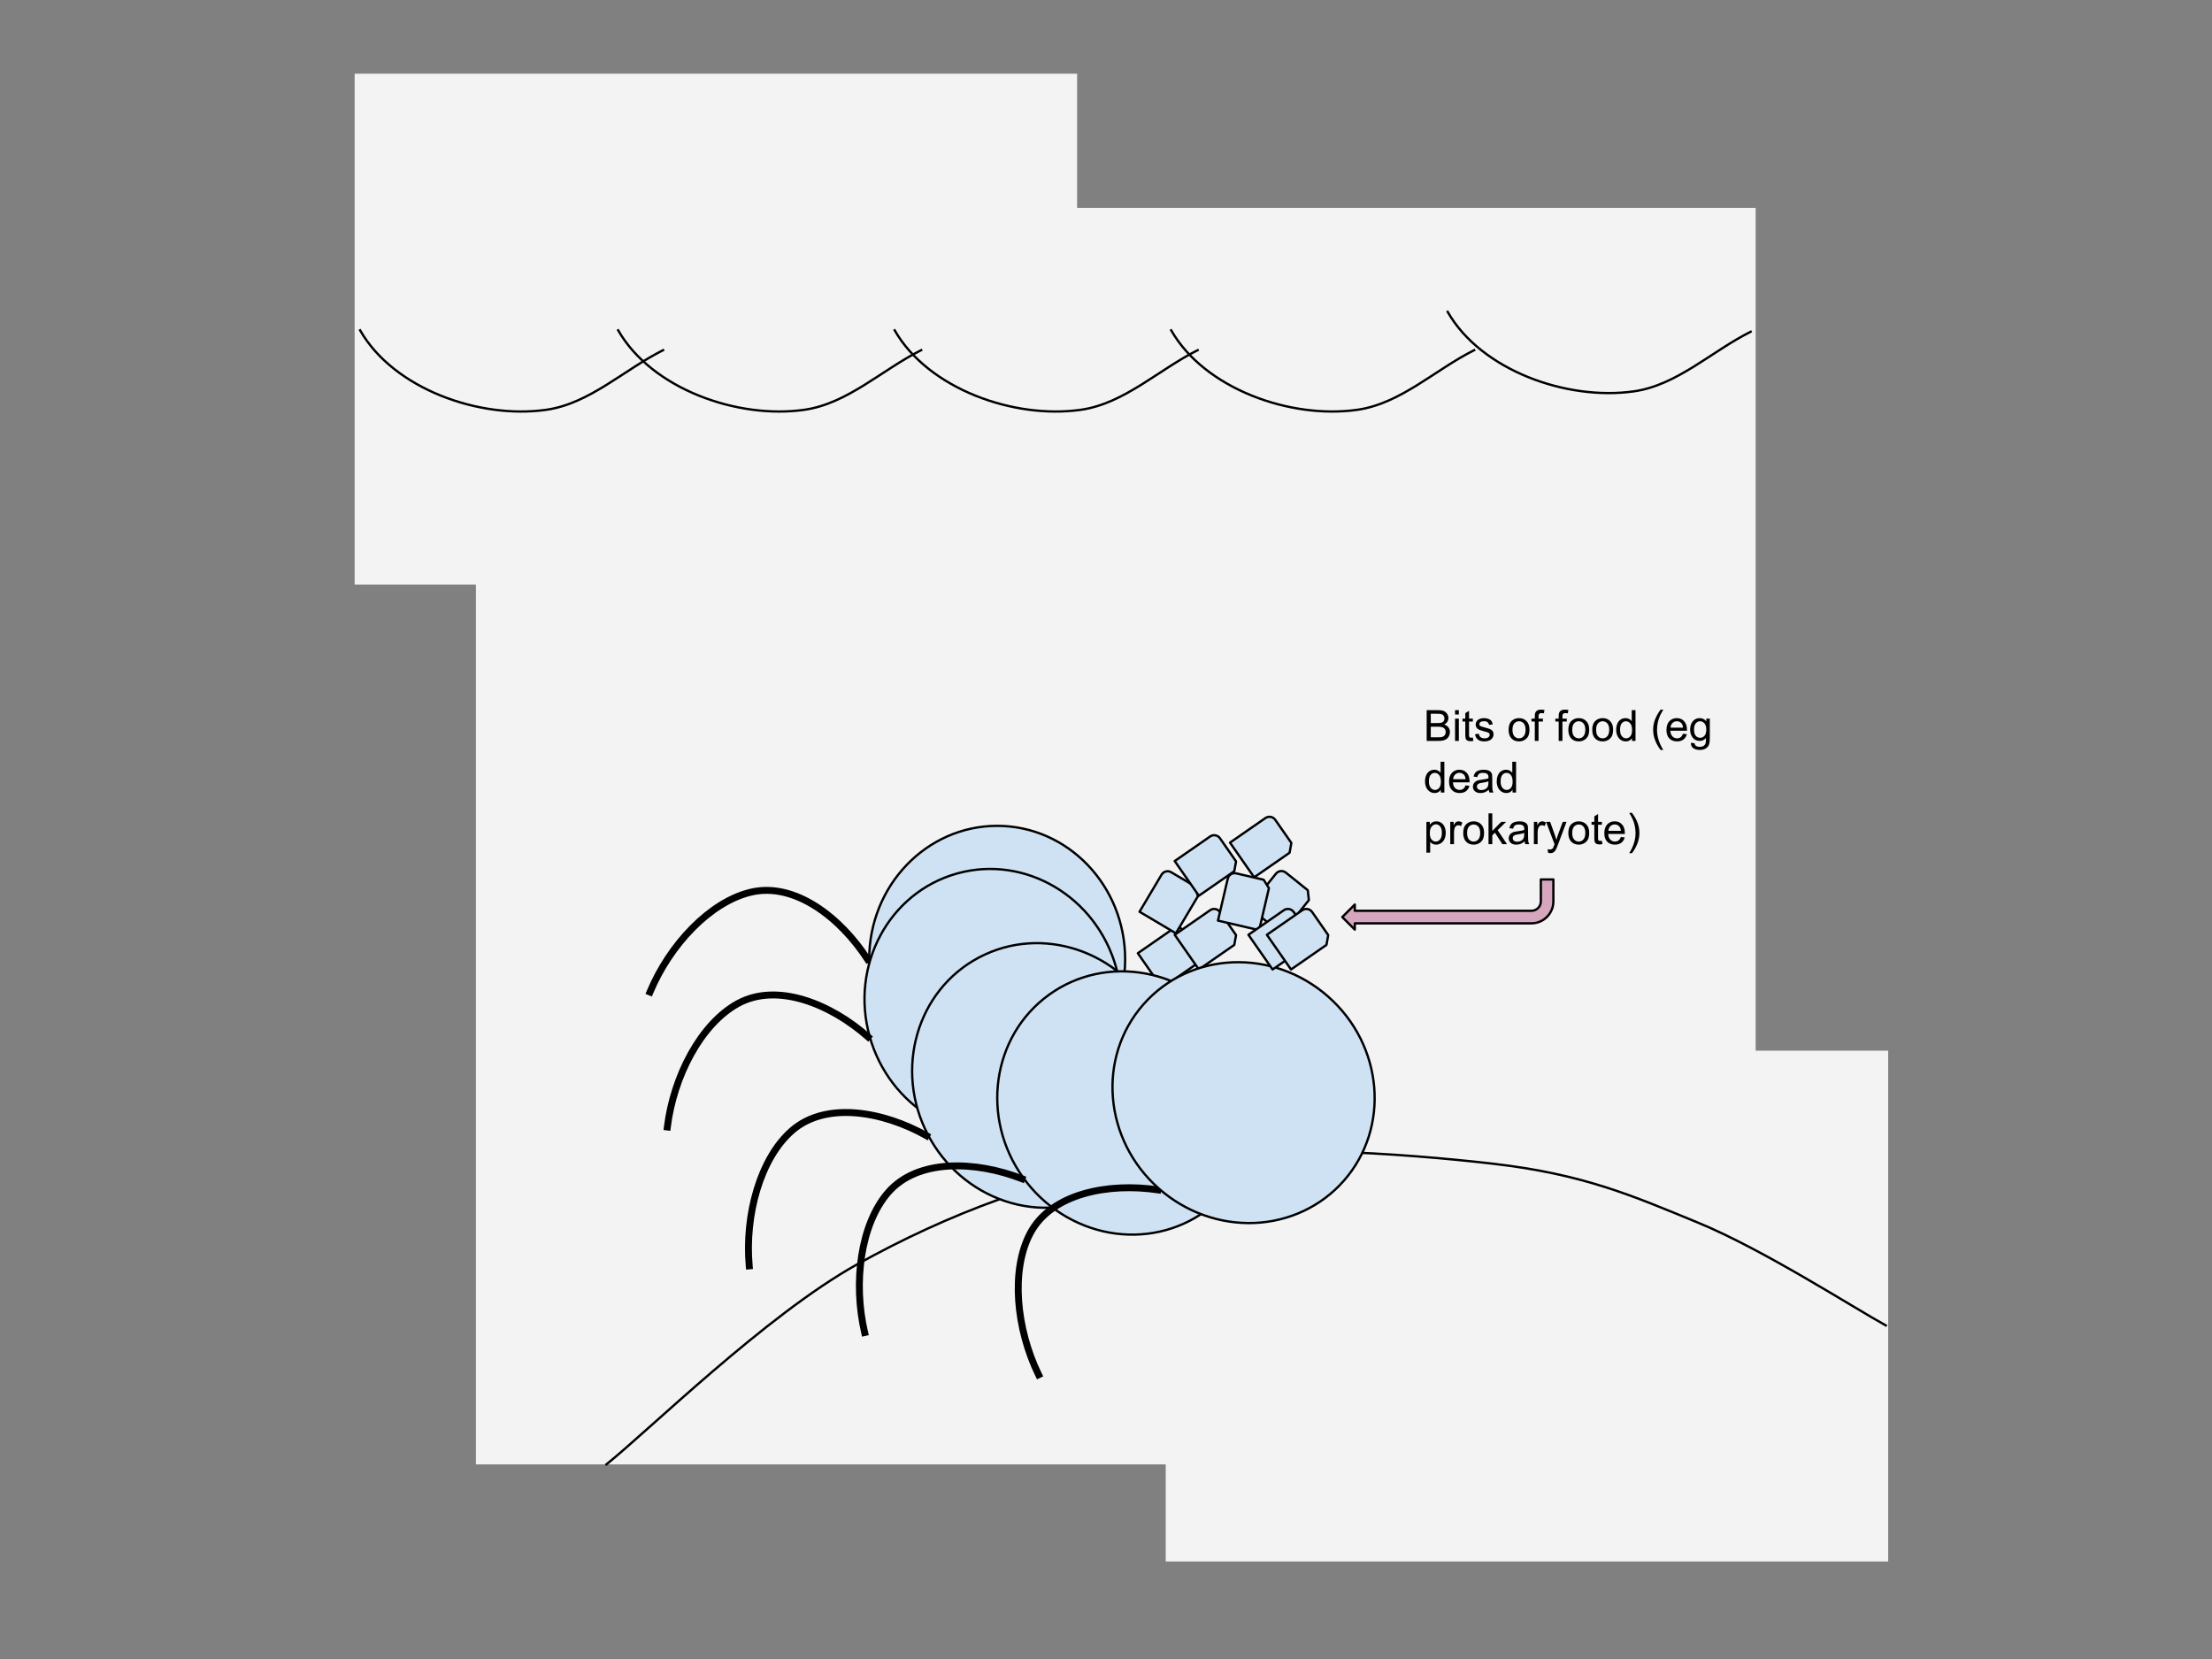 <svg version="1.1" viewBox="0.0 0.0 960.0 720.0" fill="none" stroke="none" stroke-linecap="square" stroke-miterlimit="10" xmlns:xlink="http://www.w3.org/1999/xlink" xmlns="http://www.w3.org/2000/svg"><rect x="0.0" y="0.0" width="960.0" height="720.0" fill="#808080" stroke="none"/><clipPath id="p.0"><path d="m0 0l960.0 0l0 720.0l-960.0 0l0 -720.0z" clip-rule="nonzero"/></clipPath><g clip-path="url(#p.0)"><path fill="#000000" fill-opacity="0.0" d="m0 0l960.0 0l0 720.0l-960.0 0z" fill-rule="evenodd"/><path fill="#f3f3f3" d="m206.543 90.215l555.402 0l0 545.323l-555.402 0z" fill-rule="evenodd"/><path fill="#f3f3f3" d="m153.916 31.987l313.543 0l0 221.701l-313.543 0z" fill-rule="evenodd"/><path fill="#f3f3f3" d="m505.916 455.987l313.543 0l0 221.701l-313.543 0z" fill-rule="evenodd"/><path fill="#000000" fill-opacity="0.0" d="m1137.126 129.341l620.85 0l0 42.016l-620.85 0z" fill-rule="evenodd"/><path fill="#000000" fill-opacity="0.0" d="m156.289 143.354c14.533 25.437 51.836 38.637 80.837 34.491c18.77 -2.684 33.698 -17.393 50.659 -25.869" fill-rule="evenodd"/><path stroke="#000000" stroke-width="1.0" stroke-linejoin="round" stroke-linecap="butt" d="m156.289 143.354c14.533 25.437 51.836 38.637 80.837 34.491c18.77 -2.684 33.698 -17.393 50.659 -25.869" fill-rule="evenodd"/><path fill="#000000" fill-opacity="0.0" d="m268.289 143.354c14.533 25.437 51.836 38.637 80.837 34.491c18.77 -2.684 33.698 -17.393 50.659 -25.869" fill-rule="evenodd"/><path stroke="#000000" stroke-width="1.0" stroke-linejoin="round" stroke-linecap="butt" d="m268.289 143.354c14.533 25.437 51.836 38.637 80.837 34.491c18.77 -2.684 33.698 -17.393 50.659 -25.869" fill-rule="evenodd"/><path fill="#000000" fill-opacity="0.0" d="m388.289 143.354c14.533 25.437 51.836 38.637 80.837 34.491c18.77 -2.684 33.698 -17.393 50.659 -25.869" fill-rule="evenodd"/><path stroke="#000000" stroke-width="1.0" stroke-linejoin="round" stroke-linecap="butt" d="m388.289 143.354c14.533 25.437 51.836 38.637 80.837 34.491c18.77 -2.684 33.698 -17.393 50.659 -25.869" fill-rule="evenodd"/><path fill="#000000" fill-opacity="0.0" d="m508.289 143.354c14.533 25.437 51.836 38.637 80.837 34.491c18.77 -2.684 33.698 -17.393 50.659 -25.869" fill-rule="evenodd"/><path stroke="#000000" stroke-width="1.0" stroke-linejoin="round" stroke-linecap="butt" d="m508.289 143.354c14.533 25.437 51.836 38.637 80.837 34.491c18.77 -2.684 33.698 -17.393 50.659 -25.869" fill-rule="evenodd"/><path fill="#000000" fill-opacity="0.0" d="m628.289 135.354c14.533 25.437 51.836 38.637 80.837 34.491c18.77 -2.684 33.698 -17.393 50.659 -25.869" fill-rule="evenodd"/><path stroke="#000000" stroke-width="1.0" stroke-linejoin="round" stroke-linecap="butt" d="m628.289 135.354c14.533 25.437 51.836 38.637 80.837 34.491c18.77 -2.684 33.698 -17.393 50.659 -25.869" fill-rule="evenodd"/><path fill="#000000" fill-opacity="0.0" d="m263.171 635.532c18.113 -14.454 69.196 -64.699 108.677 -86.725c39.481 -22.025 82.219 -38.132 128.21 -45.428c45.991 -7.296 108.254 -2.891 147.735 1.652c39.481 4.543 60.706 13.903 89.15 25.604c28.444 11.701 67.927 37.169 81.512 44.603" fill-rule="evenodd"/><path stroke="#000000" stroke-width="1.0" stroke-linejoin="round" stroke-linecap="butt" d="m263.171 635.532c18.113 -14.454 69.196 -64.699 108.677 -86.725c39.481 -22.025 82.219 -38.132 128.21 -45.428c45.991 -7.296 108.254 -2.891 147.735 1.652c39.481 4.543 60.706 13.903 89.15 25.604c28.444 11.701 67.927 37.169 81.512 44.603" fill-rule="evenodd"/><path fill="#cfe2f3" d="m513.452 403.795l6.992 10.037l-0.765 4.252l-15.377 10.666l-10.488 -15.055l15.377 -10.666l0 0c1.388 -0.963 3.295 -0.62 4.261 0.766z" fill-rule="evenodd"/><path stroke="#000000" stroke-width="1.0" stroke-linejoin="round" stroke-linecap="butt" d="m513.452 403.795l6.992 10.037l-0.765 4.252l-15.377 10.666l-10.488 -15.055l15.377 -10.666l0 0c1.388 -0.963 3.295 -0.62 4.261 0.766z" fill-rule="evenodd"/><path fill="#cfe2f3" d="m529.452 395.795l6.992 10.037l-0.765 4.252l-15.377 10.666l-10.488 -15.055l15.377 -10.666l0 0c1.388 -0.963 3.295 -0.62 4.261 0.766z" fill-rule="evenodd"/><path stroke="#000000" stroke-width="1.0" stroke-linejoin="round" stroke-linecap="butt" d="m529.452 395.795l6.992 10.037l-0.765 4.252l-15.377 10.666l-10.488 -15.055l15.377 -10.666l0 0c1.388 -0.963 3.295 -0.62 4.261 0.766z" fill-rule="evenodd"/><path fill="#cfe2f3" d="m488.31 416.354l0 0c0 31.998 -24.868 57.937 -55.543 57.937l0 0c-14.731 0 -28.859 -6.104 -39.275 -16.969c-10.416 -10.865 -16.268 -25.602 -16.268 -40.968l0 0c0 -31.998 24.868 -57.937 55.543 -57.937l0 0c30.676 0 55.543 25.939 55.543 57.937z" fill-rule="evenodd"/><path stroke="#000000" stroke-width="1.0" stroke-linejoin="round" stroke-linecap="butt" d="m488.31 416.354l0 0c0 31.998 -24.868 57.937 -55.543 57.937l0 0c-14.731 0 -28.859 -6.104 -39.275 -16.969c-10.416 -10.865 -16.268 -25.602 -16.268 -40.968l0 0c0 -31.998 24.868 -57.937 55.543 -57.937l0 0c30.676 0 55.543 25.939 55.543 57.937z" fill-rule="evenodd"/><path fill="#000000" fill-opacity="0.0" d="m376.495 416.302c-11.605 -17.922 -31.498 -33.64 -50.643 -29.093c-17.742 4.214 -35.193 22.817 -43.75 43.327" fill-rule="evenodd"/><path stroke="#000000" stroke-width="3.0" stroke-linejoin="round" stroke-linecap="butt" d="m376.495 416.302c-11.605 -17.922 -31.498 -33.64 -50.643 -29.093c-17.742 4.214 -35.193 22.817 -43.75 43.327" fill-rule="evenodd"/><path fill="#cfe2f3" d="m484.419 419.947l0 0c8.61 30.815 -8.36 62.486 -37.906 70.74l0 0c-14.188 3.964 -29.438 1.887 -42.394 -5.774c-12.956 -7.661 -22.558 -20.278 -26.693 -35.076l0 0c-8.61 -30.815 8.36 -62.486 37.906 -70.74l0 0c29.545 -8.254 60.476 10.035 69.087 40.85z" fill-rule="evenodd"/><path stroke="#000000" stroke-width="1.0" stroke-linejoin="round" stroke-linecap="butt" d="m484.419 419.947l0 0c8.61 30.815 -8.36 62.486 -37.906 70.74l0 0c-14.188 3.964 -29.438 1.887 -42.394 -5.774c-12.956 -7.661 -22.558 -20.278 -26.693 -35.076l0 0c-8.61 -30.815 8.36 -62.486 37.906 -70.74l0 0c29.545 -8.254 60.476 10.035 69.087 40.85z" fill-rule="evenodd"/><path fill="#000000" fill-opacity="0.0" d="m376.712 449.991c-16 -14.136 -39.391 -23.92 -56.605 -14.387c-15.953 8.834 -27.753 31.447 -30.474 53.502" fill-rule="evenodd"/><path stroke="#000000" stroke-width="3.0" stroke-linejoin="round" stroke-linecap="butt" d="m376.712 449.991c-16 -14.136 -39.391 -23.92 -56.605 -14.387c-15.953 8.834 -27.753 31.447 -30.474 53.502" fill-rule="evenodd"/><path fill="#cfe2f3" d="m501.097 440.907l0 0c14.881 28.319 4.933 62.846 -22.22 77.118l0 0c-13.039 6.854 -28.384 8.025 -42.657 3.255c-14.273 -4.77 -26.307 -15.089 -33.453 -28.688l0 0c-14.881 -28.319 -4.933 -62.846 22.22 -77.118l0 0c27.153 -14.272 61.229 -2.886 76.11 25.433z" fill-rule="evenodd"/><path stroke="#000000" stroke-width="1.0" stroke-linejoin="round" stroke-linecap="butt" d="m501.097 440.907l0 0c14.881 28.319 4.933 62.846 -22.22 77.118l0 0c-13.039 6.854 -28.384 8.025 -42.657 3.255c-14.273 -4.77 -26.307 -15.089 -33.453 -28.688l0 0c-14.881 -28.319 -4.933 -62.846 22.22 -77.118l0 0c27.153 -14.272 61.229 -2.886 76.11 25.433z" fill-rule="evenodd"/><path fill="#000000" fill-opacity="0.0" d="m402.086 492.874c-18.61 -10.466 -43.532 -15.126 -58.363 -2.194c-13.744 11.983 -20.537 36.568 -18.569 58.704" fill-rule="evenodd"/><path stroke="#000000" stroke-width="3.0" stroke-linejoin="round" stroke-linecap="butt" d="m402.086 492.874c-18.61 -10.466 -43.532 -15.126 -58.363 -2.194c-13.744 11.983 -20.537 36.568 -18.569 58.704" fill-rule="evenodd"/><path fill="#cfe2f3" d="m534.226 446.208l0 0c18.708 25.953 13.702 61.538 -11.181 79.48l0 0c-11.949 8.616 -26.978 11.929 -41.78 9.209c-14.802 -2.72 -28.165 -11.25 -37.149 -23.713l0 0c-18.708 -25.953 -13.702 -61.538 11.181 -79.48l0 0c24.883 -17.943 60.221 -11.449 78.929 14.504z" fill-rule="evenodd"/><path stroke="#000000" stroke-width="1.0" stroke-linejoin="round" stroke-linecap="butt" d="m534.226 446.208l0 0c18.708 25.953 13.702 61.538 -11.181 79.48l0 0c-11.949 8.616 -26.978 11.929 -41.78 9.209c-14.802 -2.72 -28.165 -11.25 -37.149 -23.713l0 0c-18.708 -25.953 -13.702 -61.538 11.181 -79.48l0 0c24.883 -17.943 60.221 -11.449 78.929 14.504z" fill-rule="evenodd"/><path fill="#000000" fill-opacity="0.0" d="m443.49 511.562c-19.896 -7.75 -45.225 -8.864 -58.094 6.021c-11.926 13.795 -15.199 39.091 -10.143 60.731" fill-rule="evenodd"/><path stroke="#000000" stroke-width="3.0" stroke-linejoin="round" stroke-linecap="butt" d="m443.49 511.562c-19.896 -7.75 -45.225 -8.864 -58.094 6.021c-11.926 13.795 -15.199 39.091 -10.143 60.731" fill-rule="evenodd"/><path fill="#000000" fill-opacity="0.0" d="m502.452 516.391c-21.119 -3.138 -46.062 1.4 -55.304 18.773c-8.564 16.099 -6.138 41.492 3.597 61.47" fill-rule="evenodd"/><path stroke="#000000" stroke-width="3.0" stroke-linejoin="round" stroke-linecap="butt" d="m502.452 516.391c-21.119 -3.138 -46.062 1.4 -55.304 18.773c-8.564 16.099 -6.138 41.492 3.597 61.47" fill-rule="evenodd"/><path fill="#d5a6bd" d="m674.16 381.677l0 9.522l0 0c0 5.259 -4.263 9.522 -9.522 9.522l-76.659 0l0 2.72l-5.441 -5.441l5.441 -5.441l0 2.72l76.659 0l0 0c2.254 0 4.081 -1.827 4.081 -4.081l0 -9.522z" fill-rule="evenodd"/><path stroke="#000000" stroke-width="1.0" stroke-linejoin="round" stroke-linecap="butt" d="m674.16 381.677l0 9.522l0 0c0 5.259 -4.263 9.522 -9.522 9.522l-76.659 0l0 2.72l-5.441 -5.441l5.441 -5.441l0 2.72l76.659 0l0 0c2.254 0 4.081 -1.827 4.081 -4.081l0 -9.522z" fill-rule="evenodd"/><path fill="#000000" fill-opacity="0.0" d="m608.814 294.635l146.803 0l0 87.276l-146.803 0z" fill-rule="evenodd"/><path fill="#000000" d="m619.173 321.555l0 -13.359l5.016 0q1.531 0 2.453 0.406q0.922 0.406 1.438 1.25q0.531 0.844 0.531 1.766q0 0.859 -0.469 1.625q-0.453 0.75 -1.391 1.203q1.203 0.359 1.859 1.219q0.656 0.859 0.656 2.016q0 0.938 -0.406 1.75q-0.391 0.797 -0.984 1.234q-0.578 0.438 -1.453 0.672q-0.875 0.219 -2.156 0.219l-5.094 0zm1.781 -7.75l2.875 0q1.188 0 1.688 -0.141q0.672 -0.203 1.016 -0.672q0.344 -0.469 0.344 -1.172q0 -0.656 -0.328 -1.156q-0.312 -0.516 -0.906 -0.703q-0.594 -0.188 -2.031 -0.188l-2.656 0l0 4.031zm0 6.172l3.312 0q0.859 0 1.203 -0.062q0.609 -0.109 1.016 -0.359q0.422 -0.266 0.688 -0.75q0.266 -0.484 0.266 -1.125q0 -0.75 -0.391 -1.297q-0.375 -0.547 -1.062 -0.766q-0.672 -0.234 -1.953 -0.234l-3.078 0l0 4.594zm10.537 -9.891l0 -1.891l1.641 0l0 1.891l-1.641 0zm0 11.469l0 -9.672l1.641 0l0 9.672l-1.641 0zm7.723 -1.469l0.234 1.453q-0.688 0.141 -1.234 0.141q-0.891 0 -1.391 -0.281q-0.484 -0.281 -0.688 -0.734q-0.203 -0.469 -0.203 -1.938l0 -5.578l-1.203 0l0 -1.266l1.203 0l0 -2.391l1.625 -0.984l0 3.375l1.656 0l0 1.266l-1.656 0l0 5.672q0 0.688 0.078 0.891q0.094 0.203 0.281 0.328q0.203 0.109 0.578 0.109q0.266 0 0.719 -0.062zm0.949 -1.422l1.625 -0.25q0.125 0.969 0.75 1.5q0.625 0.516 1.75 0.516q1.125 0 1.672 -0.453q0.547 -0.469 0.547 -1.094q0 -0.547 -0.484 -0.875q-0.328 -0.219 -1.672 -0.547q-1.812 -0.469 -2.516 -0.797q-0.688 -0.328 -1.047 -0.906q-0.359 -0.594 -0.359 -1.312q0 -0.641 0.297 -1.188q0.297 -0.562 0.812 -0.922q0.375 -0.281 1.031 -0.469q0.672 -0.203 1.422 -0.203q1.141 0 2.0 0.328q0.859 0.328 1.266 0.891q0.422 0.562 0.578 1.5l-1.609 0.219q-0.109 -0.75 -0.641 -1.172q-0.516 -0.422 -1.469 -0.422q-1.141 0 -1.625 0.375q-0.469 0.375 -0.469 0.875q0 0.312 0.188 0.578q0.203 0.266 0.641 0.438q0.234 0.094 1.438 0.422q1.75 0.453 2.438 0.75q0.688 0.297 1.078 0.859q0.391 0.562 0.391 1.406q0 0.828 -0.484 1.547q-0.469 0.719 -1.375 1.125q-0.906 0.391 -2.047 0.391q-1.875 0 -2.875 -0.781q-0.984 -0.781 -1.25 -2.328zm14.558 -1.953q0 -2.688 1.484 -3.969q1.25 -1.078 3.047 -1.078q2.0 0 3.266 1.312q1.266 1.297 1.266 3.609q0 1.859 -0.562 2.938q-0.562 1.062 -1.641 1.656q-1.062 0.594 -2.328 0.594q-2.031 0 -3.281 -1.297q-1.25 -1.312 -1.25 -3.766zm1.688 0q0 1.859 0.797 2.797q0.812 0.922 2.047 0.922q1.219 0 2.031 -0.922q0.812 -0.938 0.812 -2.844q0 -1.797 -0.812 -2.719q-0.812 -0.922 -2.031 -0.922q-1.234 0 -2.047 0.922q-0.797 0.906 -0.797 2.766zm9.688 4.844l0 -8.406l-1.453 0l0 -1.266l1.453 0l0 -1.031q0 -0.969 0.172 -1.453q0.234 -0.641 0.828 -1.031q0.594 -0.391 1.672 -0.391q0.688 0 1.531 0.156l-0.25 1.438q-0.5 -0.094 -0.953 -0.094q-0.75 0 -1.062 0.328q-0.312 0.312 -0.312 1.188l0 0.891l1.891 0l0 1.266l-1.891 0l0 8.406l-1.625 0zm10.367 0l0 -8.406l-1.453 0l0 -1.266l1.453 0l0 -1.031q0 -0.969 0.172 -1.453q0.234 -0.641 0.828 -1.031q0.594 -0.391 1.672 -0.391q0.688 0 1.531 0.156l-0.25 1.438q-0.5 -0.094 -0.953 -0.094q-0.75 0 -1.062 0.328q-0.312 0.312 -0.312 1.188l0 0.891l1.891 0l0 1.266l-1.891 0l0 8.406l-1.625 0zm4.183 -4.844q0 -2.688 1.484 -3.969q1.25 -1.078 3.047 -1.078q2.0 0 3.266 1.312q1.266 1.297 1.266 3.609q0 1.859 -0.562 2.938q-0.562 1.062 -1.641 1.656q-1.062 0.594 -2.328 0.594q-2.031 0 -3.281 -1.297q-1.25 -1.312 -1.25 -3.766zm1.688 0q0 1.859 0.797 2.797q0.812 0.922 2.047 0.922q1.219 0 2.031 -0.922q0.812 -0.938 0.812 -2.844q0 -1.797 -0.812 -2.719q-0.812 -0.922 -2.031 -0.922q-1.234 0 -2.047 0.922q-0.797 0.906 -0.797 2.766zm8.688 0q0 -2.688 1.484 -3.969q1.25 -1.078 3.047 -1.078q2.0 0 3.266 1.312q1.266 1.297 1.266 3.609q0 1.859 -0.562 2.938q-0.562 1.062 -1.641 1.656q-1.062 0.594 -2.328 0.594q-2.031 0 -3.281 -1.297q-1.25 -1.312 -1.25 -3.766zm1.688 0q0 1.859 0.797 2.797q0.812 0.922 2.047 0.922q1.219 0 2.031 -0.922q0.812 -0.938 0.812 -2.844q0 -1.797 -0.812 -2.719q-0.812 -0.922 -2.031 -0.922q-1.234 0 -2.047 0.922q-0.797 0.906 -0.797 2.766zm15.563 4.844l0 -1.219q-0.906 1.438 -2.703 1.438q-1.156 0 -2.125 -0.641q-0.969 -0.641 -1.5 -1.781q-0.531 -1.141 -0.531 -2.625q0 -1.453 0.484 -2.625q0.484 -1.188 1.438 -1.812q0.969 -0.625 2.172 -0.625q0.875 0 1.547 0.375q0.688 0.359 1.109 0.953l0 -4.797l1.641 0l0 13.359l-1.531 0zm-5.172 -4.828q0 1.859 0.781 2.781q0.781 0.922 1.844 0.922q1.078 0 1.828 -0.875q0.75 -0.891 0.75 -2.688q0 -1.984 -0.766 -2.906q-0.766 -0.938 -1.891 -0.938q-1.078 0 -1.812 0.891q-0.734 0.891 -0.734 2.812zm17.59 8.75q-1.359 -1.703 -2.297 -4.0q-0.938 -2.297 -0.938 -4.766q0 -2.156 0.703 -4.141q0.828 -2.312 2.531 -4.594l1.172 0q-1.094 1.891 -1.453 2.703q-0.547 1.25 -0.875 2.625q-0.391 1.703 -0.391 3.422q0 4.375 2.719 8.75l-1.172 0zm9.713 -7.031l1.688 0.203q-0.406 1.484 -1.484 2.312q-1.078 0.812 -2.766 0.812q-2.125 0 -3.375 -1.297q-1.234 -1.312 -1.234 -3.672q0 -2.453 1.25 -3.797q1.266 -1.344 3.266 -1.344q1.938 0 3.156 1.328q1.234 1.312 1.234 3.703q0 0.156 0 0.438l-7.219 0q0.094 1.594 0.906 2.453q0.812 0.844 2.016 0.844q0.906 0 1.547 -0.469q0.641 -0.484 1.016 -1.516zm-5.391 -2.656l5.406 0q-0.109 -1.219 -0.625 -1.828q-0.781 -0.953 -2.031 -0.953q-1.125 0 -1.906 0.766q-0.766 0.75 -0.844 2.016zm8.829 6.562l1.594 0.234q0.109 0.75 0.562 1.078q0.609 0.453 1.672 0.453q1.141 0 1.75 -0.453q0.625 -0.453 0.844 -1.266q0.125 -0.5 0.109 -2.109q-1.062 1.266 -2.672 1.266q-2.0 0 -3.094 -1.438q-1.094 -1.438 -1.094 -3.453q0 -1.391 0.5 -2.562q0.516 -1.172 1.453 -1.797q0.953 -0.641 2.25 -0.641q1.703 0 2.812 1.375l0 -1.156l1.516 0l0 8.359q0 2.266 -0.469 3.203q-0.453 0.938 -1.453 1.484q-0.984 0.547 -2.453 0.547q-1.719 0 -2.797 -0.781q-1.062 -0.766 -1.031 -2.344zm1.359 -5.812q0 1.906 0.75 2.781q0.766 0.875 1.906 0.875q1.125 0 1.891 -0.859q0.766 -0.875 0.766 -2.734q0 -1.781 -0.797 -2.672q-0.781 -0.906 -1.891 -0.906q-1.094 0 -1.859 0.891q-0.766 0.875 -0.766 2.625z" fill-rule="nonzero"/><path fill="#000000" d="m625.314 343.955l0 -1.219q-0.906 1.438 -2.703 1.438q-1.156 0 -2.125 -0.641q-0.969 -0.641 -1.5 -1.781q-0.531 -1.141 -0.531 -2.625q0 -1.453 0.484 -2.625q0.484 -1.188 1.438 -1.812q0.969 -0.625 2.172 -0.625q0.875 0 1.547 0.375q0.688 0.359 1.109 0.953l0 -4.797l1.641 0l0 13.359l-1.531 0zm-5.172 -4.828q0 1.859 0.781 2.781q0.781 0.922 1.844 0.922q1.078 0 1.828 -0.875q0.75 -0.891 0.75 -2.688q0 -1.984 -0.766 -2.906q-0.766 -0.938 -1.891 -0.938q-1.078 0 -1.812 0.891q-0.734 0.891 -0.734 2.812zm15.907 1.719l1.688 0.203q-0.406 1.484 -1.484 2.312q-1.078 0.812 -2.766 0.812q-2.125 0 -3.375 -1.297q-1.234 -1.312 -1.234 -3.672q0 -2.453 1.25 -3.797q1.266 -1.344 3.266 -1.344q1.938 0 3.156 1.328q1.234 1.312 1.234 3.703q0 0.156 0 0.438l-7.219 0q0.094 1.594 0.906 2.453q0.812 0.844 2.016 0.844q0.906 0 1.547 -0.469q0.641 -0.484 1.016 -1.516zm-5.391 -2.656l5.406 0q-0.109 -1.219 -0.625 -1.828q-0.781 -0.953 -2.031 -0.953q-1.125 0 -1.906 0.766q-0.766 0.75 -0.844 2.016zm15.454 4.578q-0.922 0.766 -1.766 1.094q-0.828 0.312 -1.797 0.312q-1.594 0 -2.453 -0.781q-0.859 -0.781 -0.859 -1.984q0 -0.719 0.328 -1.297q0.328 -0.594 0.844 -0.938q0.531 -0.359 1.188 -0.547q0.469 -0.125 1.453 -0.25q1.984 -0.234 2.922 -0.562q0.016 -0.344 0.016 -0.422q0 -1.0 -0.469 -1.422q-0.625 -0.547 -1.875 -0.547q-1.156 0 -1.703 0.406q-0.547 0.406 -0.812 1.422l-1.609 -0.219q0.219 -1.016 0.719 -1.641q0.5 -0.641 1.453 -0.984q0.953 -0.344 2.188 -0.344q1.25 0 2.016 0.297q0.781 0.281 1.141 0.734q0.375 0.438 0.516 1.109q0.078 0.422 0.078 1.516l0 2.188q0 2.281 0.109 2.891q0.109 0.594 0.406 1.156l-1.703 0q-0.266 -0.516 -0.328 -1.188zm-0.141 -3.672q-0.891 0.375 -2.672 0.625q-1.016 0.141 -1.438 0.328q-0.422 0.188 -0.656 0.531q-0.219 0.344 -0.219 0.781q0 0.656 0.5 1.094q0.5 0.438 1.453 0.438q0.938 0 1.672 -0.406q0.75 -0.422 1.094 -1.141q0.266 -0.562 0.266 -1.641l0 -0.609zm10.469 4.859l0 -1.219q-0.906 1.438 -2.703 1.438q-1.156 0 -2.125 -0.641q-0.969 -0.641 -1.5 -1.781q-0.531 -1.141 -0.531 -2.625q0 -1.453 0.484 -2.625q0.484 -1.188 1.438 -1.812q0.969 -0.625 2.172 -0.625q0.875 0 1.547 0.375q0.688 0.359 1.109 0.953l0 -4.797l1.641 0l0 13.359l-1.531 0zm-5.172 -4.828q0 1.859 0.781 2.781q0.781 0.922 1.844 0.922q1.078 0 1.828 -0.875q0.75 -0.891 0.75 -2.688q0 -1.984 -0.766 -2.906q-0.766 -0.938 -1.891 -0.938q-1.078 0 -1.812 0.891q-0.734 0.891 -0.734 2.812z" fill-rule="nonzero"/><path fill="#000000" d="m619.048 370.058l0 -13.375l1.484 0l0 1.25q0.531 -0.734 1.188 -1.094q0.672 -0.375 1.625 -0.375q1.234 0 2.172 0.641q0.953 0.625 1.438 1.797q0.484 1.156 0.484 2.547q0 1.484 -0.531 2.672q-0.531 1.188 -1.547 1.828q-1.016 0.625 -2.141 0.625q-0.812 0 -1.469 -0.344q-0.656 -0.344 -1.062 -0.875l0 4.703l-1.641 0zm1.484 -8.484q0 1.859 0.75 2.766q0.766 0.891 1.828 0.891q1.094 0 1.875 -0.922q0.781 -0.938 0.781 -2.875q0 -1.844 -0.766 -2.766q-0.75 -0.922 -1.812 -0.922q-1.047 0 -1.859 0.984q-0.797 0.969 -0.797 2.844zm8.876 4.781l0 -9.672l1.469 0l0 1.469q0.562 -1.031 1.031 -1.359q0.484 -0.328 1.062 -0.328q0.828 0 1.688 0.531l-0.562 1.516q-0.609 -0.359 -1.203 -0.359q-0.547 0 -0.969 0.328q-0.422 0.328 -0.609 0.891q-0.281 0.875 -0.281 1.922l0 5.062l-1.625 0zm5.619 -4.844q0 -2.688 1.484 -3.969q1.25 -1.078 3.047 -1.078q2.0 0 3.266 1.312q1.266 1.297 1.266 3.609q0 1.859 -0.562 2.938q-0.562 1.062 -1.641 1.656q-1.062 0.594 -2.328 0.594q-2.031 0 -3.281 -1.297q-1.25 -1.312 -1.25 -3.766zm1.688 0q0 1.859 0.797 2.797q0.812 0.922 2.047 0.922q1.219 0 2.031 -0.922q0.812 -0.938 0.812 -2.844q0 -1.797 -0.812 -2.719q-0.812 -0.922 -2.031 -0.922q-1.234 0 -2.047 0.922q-0.797 0.906 -0.797 2.766zm9.298 4.844l0 -13.359l1.641 0l0 7.625l3.891 -3.938l2.109 0l-3.688 3.594l4.062 6.078l-2.016 0l-3.203 -4.953l-1.156 1.125l0 3.828l-1.641 0zm15.641 -1.188q-0.922 0.766 -1.766 1.094q-0.828 0.312 -1.797 0.312q-1.594 0 -2.453 -0.781q-0.859 -0.781 -0.859 -1.984q0 -0.719 0.328 -1.297q0.328 -0.594 0.844 -0.938q0.531 -0.359 1.188 -0.547q0.469 -0.125 1.453 -0.25q1.984 -0.234 2.922 -0.562q0.016 -0.344 0.016 -0.422q0 -1.0 -0.469 -1.422q-0.625 -0.547 -1.875 -0.547q-1.156 0 -1.703 0.406q-0.547 0.406 -0.812 1.422l-1.609 -0.219q0.219 -1.016 0.719 -1.641q0.5 -0.641 1.453 -0.984q0.953 -0.344 2.188 -0.344q1.25 0 2.016 0.297q0.781 0.281 1.141 0.734q0.375 0.438 0.516 1.109q0.078 0.422 0.078 1.516l0 2.188q0 2.281 0.109 2.891q0.109 0.594 0.406 1.156l-1.703 0q-0.266 -0.516 -0.328 -1.188zm-0.141 -3.672q-0.891 0.375 -2.672 0.625q-1.016 0.141 -1.438 0.328q-0.422 0.188 -0.656 0.531q-0.219 0.344 -0.219 0.781q0 0.656 0.5 1.094q0.5 0.438 1.453 0.438q0.938 0 1.672 -0.406q0.75 -0.422 1.094 -1.141q0.266 -0.562 0.266 -1.641l0 -0.609zm4.188 4.859l0 -9.672l1.469 0l0 1.469q0.562 -1.031 1.031 -1.359q0.484 -0.328 1.062 -0.328q0.828 0 1.688 0.531l-0.562 1.516q-0.609 -0.359 -1.203 -0.359q-0.547 0 -0.969 0.328q-0.422 0.328 -0.609 0.891q-0.281 0.875 -0.281 1.922l0 5.062l-1.625 0zm6.15 3.719l-0.188 -1.531q0.547 0.141 0.938 0.141q0.547 0 0.875 -0.188q0.328 -0.172 0.547 -0.5q0.156 -0.25 0.5 -1.219q0.047 -0.141 0.141 -0.406l-3.672 -9.688l1.766 0l2.016 5.594q0.391 1.078 0.703 2.25q0.281 -1.125 0.672 -2.203l2.078 -5.641l1.641 0l-3.688 9.828q-0.594 1.609 -0.922 2.203q-0.438 0.812 -1.0 1.188q-0.562 0.375 -1.344 0.375q-0.484 0 -1.062 -0.203zm8.797 -8.562q0 -2.688 1.484 -3.969q1.25 -1.078 3.047 -1.078q2.0 0 3.266 1.312q1.266 1.297 1.266 3.609q0 1.859 -0.562 2.938q-0.562 1.062 -1.641 1.656q-1.062 0.594 -2.328 0.594q-2.031 0 -3.281 -1.297q-1.25 -1.312 -1.25 -3.766zm1.688 0q0 1.859 0.797 2.797q0.812 0.922 2.047 0.922q1.219 0 2.031 -0.922q0.812 -0.938 0.812 -2.844q0 -1.797 -0.812 -2.719q-0.812 -0.922 -2.031 -0.922q-1.234 0 -2.047 0.922q-0.797 0.906 -0.797 2.766zm12.876 3.375l0.234 1.453q-0.688 0.141 -1.234 0.141q-0.891 0 -1.391 -0.281q-0.484 -0.281 -0.688 -0.734q-0.203 -0.469 -0.203 -1.938l0 -5.578l-1.203 0l0 -1.266l1.203 0l0 -2.391l1.625 -0.984l0 3.375l1.656 0l0 1.266l-1.656 0l0 5.672q0 0.688 0.078 0.891q0.094 0.203 0.281 0.328q0.203 0.109 0.578 0.109q0.266 0 0.719 -0.062zm8.23 -1.641l1.688 0.203q-0.406 1.484 -1.484 2.312q-1.078 0.812 -2.766 0.812q-2.125 0 -3.375 -1.297q-1.234 -1.312 -1.234 -3.672q0 -2.453 1.25 -3.797q1.266 -1.344 3.266 -1.344q1.938 0 3.156 1.328q1.234 1.312 1.234 3.703q0 0.156 0 0.438l-7.219 0q0.094 1.594 0.906 2.453q0.812 0.844 2.016 0.844q0.906 0 1.547 -0.469q0.641 -0.484 1.016 -1.516zm-5.391 -2.656l5.406 0q-0.109 -1.219 -0.625 -1.828q-0.781 -0.953 -2.031 -0.953q-1.125 0 -1.906 0.766q-0.766 0.75 -0.844 2.016zm10.219 9.688l-1.188 0q2.734 -4.375 2.734 -8.75q0 -1.719 -0.391 -3.391q-0.312 -1.375 -0.875 -2.625q-0.359 -0.828 -1.469 -2.734l1.188 0q1.703 2.281 2.531 4.594q0.688 1.984 0.688 4.141q0 2.469 -0.938 4.766q-0.938 2.297 -2.281 4.0z" fill-rule="nonzero"/><path fill="#cfe2f3" d="m508.299 378.546l10.52 6.236l1.068 4.187l-9.556 16.08l-15.78 -9.354l9.556 -16.08l0 0c0.863 -1.452 2.739 -1.93 4.192 -1.069z" fill-rule="evenodd"/><path stroke="#000000" stroke-width="1.0" stroke-linejoin="round" stroke-linecap="butt" d="m508.299 378.546l10.52 6.236l1.068 4.187l-9.556 16.08l-15.78 -9.354l9.556 -16.08l0 0c0.863 -1.452 2.739 -1.93 4.192 -1.069z" fill-rule="evenodd"/><path fill="#cfe2f3" d="m576.411 432.516l0 0c24.005 21.152 27.03 56.962 6.756 79.984l0 0c-9.736 11.056 -23.652 17.623 -38.687 18.258c-15.035 0.635 -29.958 -4.715 -41.486 -14.872l0 0c-24.005 -21.152 -27.03 -56.962 -6.756 -79.984l0 0c20.274 -23.022 56.168 -24.538 80.173 -3.386z" fill-rule="evenodd"/><path stroke="#000000" stroke-width="1.0" stroke-linejoin="round" stroke-linecap="butt" d="m576.411 432.516l0 0c24.005 21.152 27.03 56.962 6.756 79.984l0 0c-9.736 11.056 -23.652 17.623 -38.687 18.258c-15.035 0.635 -29.958 -4.715 -41.486 -14.872l0 0c-24.005 -21.152 -27.03 -56.962 -6.756 -79.984l0 0c20.274 -23.022 56.168 -24.538 80.173 -3.386z" fill-rule="evenodd"/><path fill="#cfe2f3" d="m558.044 378.714l9.533 7.643l0.47 4.292l-11.725 14.595l-14.299 -11.465l11.725 -14.595l0 0c1.057 -1.315 2.98 -1.526 4.296 -0.471z" fill-rule="evenodd"/><path stroke="#000000" stroke-width="1.0" stroke-linejoin="round" stroke-linecap="butt" d="m558.044 378.714l9.533 7.643l0.47 4.292l-11.725 14.595l-14.299 -11.465l11.725 -14.595l0 0c1.057 -1.315 2.98 -1.526 4.296 -0.471z" fill-rule="evenodd"/><path fill="#cfe2f3" d="m536.52 379.037l11.905 2.772l2.282 3.669l-4.251 18.221l-17.858 -4.157l4.251 -18.221l0 0c0.383 -1.644 2.027 -2.666 3.671 -2.283z" fill-rule="evenodd"/><path stroke="#000000" stroke-width="1.0" stroke-linejoin="round" stroke-linecap="butt" d="m536.52 379.037l11.905 2.772l2.282 3.669l-4.251 18.221l-17.858 -4.157l4.251 -18.221l0 0c0.383 -1.644 2.027 -2.666 3.671 -2.283z" fill-rule="evenodd"/><path fill="#cfe2f3" d="m561.452 395.795l6.992 10.037l-0.765 4.252l-15.377 10.666l-10.488 -15.055l15.377 -10.666l0 0c1.388 -0.963 3.295 -0.62 4.261 0.766z" fill-rule="evenodd"/><path stroke="#000000" stroke-width="1.0" stroke-linejoin="round" stroke-linecap="butt" d="m561.452 395.795l6.992 10.037l-0.765 4.252l-15.377 10.666l-10.488 -15.055l15.377 -10.666l0 0c1.388 -0.963 3.295 -0.62 4.261 0.766z" fill-rule="evenodd"/><path fill="#cfe2f3" d="m529.452 363.795l6.992 10.037l-0.765 4.252l-15.377 10.666l-10.488 -15.055l15.377 -10.666l0 0c1.388 -0.963 3.295 -0.62 4.261 0.766z" fill-rule="evenodd"/><path stroke="#000000" stroke-width="1.0" stroke-linejoin="round" stroke-linecap="butt" d="m529.452 363.795l6.992 10.037l-0.765 4.252l-15.377 10.666l-10.488 -15.055l15.377 -10.666l0 0c1.388 -0.963 3.295 -0.62 4.261 0.766z" fill-rule="evenodd"/><path fill="#cfe2f3" d="m553.452 355.795l6.992 10.037l-0.765 4.252l-15.377 10.666l-10.488 -15.055l15.377 -10.666l0 0c1.388 -0.963 3.295 -0.62 4.261 0.766z" fill-rule="evenodd"/><path stroke="#000000" stroke-width="1.0" stroke-linejoin="round" stroke-linecap="butt" d="m553.452 355.795l6.992 10.037l-0.765 4.252l-15.377 10.666l-10.488 -15.055l15.377 -10.666l0 0c1.388 -0.963 3.295 -0.62 4.261 0.766z" fill-rule="evenodd"/><path fill="#cfe2f3" d="m569.452 395.795l6.992 10.037l-0.765 4.252l-15.377 10.666l-10.488 -15.055l15.377 -10.666l0 0c1.388 -0.963 3.295 -0.62 4.261 0.766z" fill-rule="evenodd"/><path stroke="#000000" stroke-width="1.0" stroke-linejoin="round" stroke-linecap="butt" d="m569.452 395.795l6.992 10.037l-0.765 4.252l-15.377 10.666l-10.488 -15.055l15.377 -10.666l0 0c1.388 -0.963 3.295 -0.62 4.261 0.766z" fill-rule="evenodd"/></g></svg>